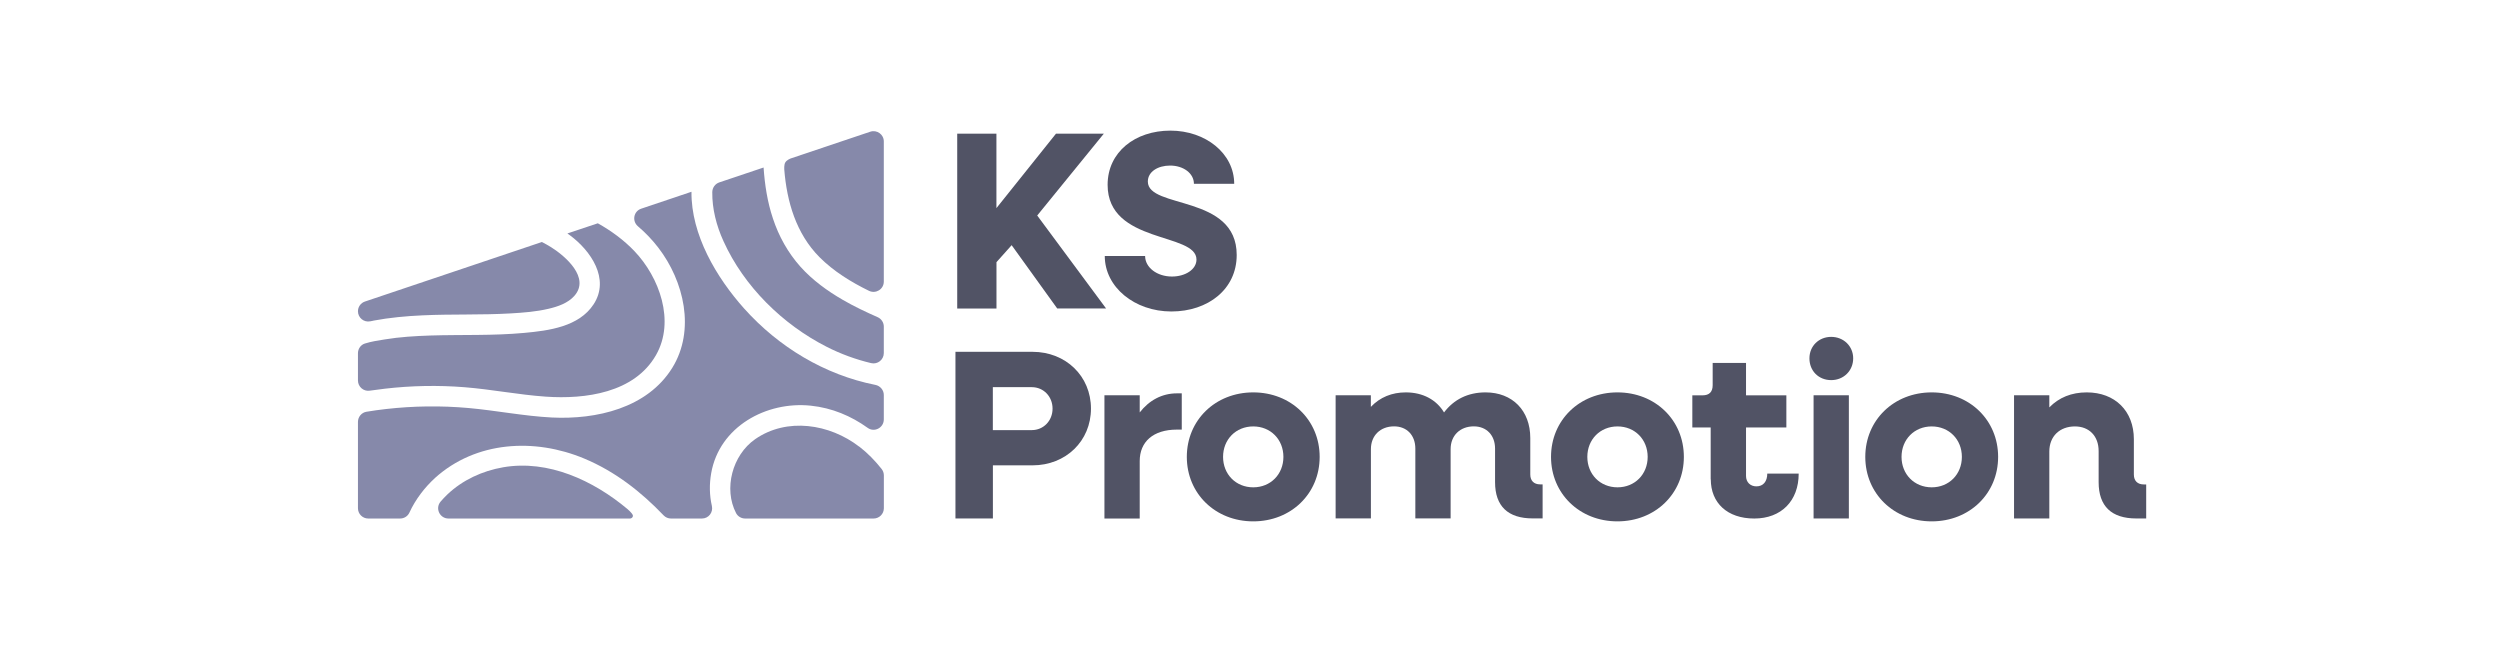 <?xml version="1.0" encoding="UTF-8"?>
<svg xmlns="http://www.w3.org/2000/svg" width="440" height="115" viewBox="0 0 440 115" fill="none">
  <g clip-path="url(#clip0_2932_6572)">
    <path d="M168.16 61.92H181.72C187.59 61.92 192.01 66.21 192.01 71.91C192.01 77.61 187.59 81.9 181.72 81.9H174.75V91.25H168.16V61.92ZM174.74 68.13V75.7H181.59C183.67 75.7 185.25 74.04 185.25 71.92C185.25 69.8 183.68 68.14 181.59 68.14H174.74V68.13Z" fill="#515365"></path>
    <path d="M194.38 69.57H200.59V72.59C202.25 70.46 204.5 69.23 207.14 69.23H207.99V75.61H207.14C202.93 75.61 200.59 77.78 200.59 81.14V91.26H194.38V69.58V69.57Z" fill="#515365"></path>
    <path d="M208.88 80.41C208.88 73.95 213.9 69.06 220.57 69.06C227.24 69.06 232.26 73.95 232.26 80.41C232.26 86.87 227.24 91.76 220.57 91.76C213.9 91.76 208.88 86.87 208.88 80.41ZM225.88 80.41C225.88 77.35 223.63 75.05 220.57 75.05C217.51 75.05 215.26 77.35 215.26 80.41C215.26 83.47 217.51 85.77 220.57 85.77C223.63 85.77 225.88 83.47 225.88 80.41Z" fill="#515365"></path>
    <path d="M235.06 69.57H241.27V71.61C242.89 69.91 244.97 69.06 247.43 69.06C250.45 69.06 252.83 70.38 254.15 72.59C255.89 70.29 258.36 69.06 261.46 69.06C266.18 69.06 269.33 72.25 269.33 77.09V83.51C269.33 84.61 269.97 85.25 271.07 85.25H271.5V91.24H269.76C265.38 91.24 263.13 89.07 263.13 84.86V78.95C263.13 76.61 261.64 75.04 259.39 75.04C256.97 75.04 255.31 76.66 255.31 79.04V91.24H249.1V78.95C249.1 76.61 247.61 75.04 245.36 75.04C242.94 75.04 241.28 76.66 241.28 79.04V91.24H235.07V69.56L235.06 69.57Z" fill="#515365"></path>
    <path d="M272.98 80.41C272.98 73.95 278 69.06 284.67 69.06C291.34 69.06 296.36 73.95 296.36 80.41C296.36 86.87 291.34 91.76 284.67 91.76C278 91.76 272.98 86.87 272.98 80.41ZM289.99 80.41C289.99 77.35 287.74 75.05 284.68 75.05C281.62 75.05 279.37 77.35 279.37 80.41C279.37 83.47 281.62 85.77 284.68 85.77C287.74 85.77 289.99 83.47 289.99 80.41Z" fill="#515365"></path>
    <path d="M301.08 84.37V75.23H297.85V69.58H299.64C300.83 69.58 301.43 68.98 301.43 67.79V63.88H307.3V69.58H314.4V75.23H307.3V83.77C307.3 84.88 308.07 85.6 309.13 85.6C310.32 85.6 311.04 84.75 311.04 83.35H316.57C316.57 88.15 313.51 91.26 308.75 91.26C303.99 91.26 301.1 88.5 301.1 84.37H301.08Z" fill="#515365"></path>
    <path d="M318.46 63.07C318.46 60.9 320.12 59.29 322.29 59.29C324.46 59.29 326.16 60.91 326.16 63.07C326.16 65.23 324.5 66.9 322.29 66.9C320.08 66.9 318.46 65.28 318.46 63.07ZM319.19 69.57H325.4V91.25H319.19V69.57Z" fill="#515365"></path>
    <path d="M328.29 80.41C328.29 73.95 333.31 69.06 339.98 69.06C346.65 69.06 351.67 73.95 351.67 80.41C351.67 86.87 346.65 91.76 339.98 91.76C333.31 91.76 328.29 86.87 328.29 80.41ZM345.29 80.41C345.29 77.35 343.04 75.05 339.98 75.05C336.92 75.05 334.67 77.35 334.67 80.41C334.67 83.47 336.92 85.77 339.98 85.77C343.04 85.77 345.29 83.47 345.29 80.41Z" fill="#515365"></path>
    <path d="M354.47 69.57H360.68V71.7C362.38 69.96 364.59 69.06 367.27 69.06C372.24 69.06 375.56 72.33 375.56 77.31V83.52C375.56 84.62 376.2 85.26 377.3 85.26H377.73V91.25H375.99C371.61 91.25 369.36 89.08 369.36 84.87V79.39C369.36 76.75 367.7 75.05 365.19 75.05C362.51 75.05 360.68 76.79 360.68 79.47V91.25H354.47V69.57Z" fill="#515365"></path>
    <path d="M92.27 58.59C86.78 59.1 81.25 58.88 75.76 59.05C73.06 59.14 70.36 59.3 67.7 59.74C66.58 59.92 65.36 60.1 64.22 60.46C63.48 60.69 63 61.4 63 62.17V66.97C63 68.07 63.98 68.92 65.06 68.76C65.96 68.63 66.86 68.51 67.75 68.41C72.4 67.87 77.09 67.78 81.75 68.15C86.54 68.53 91.27 69.48 96.06 69.81C103 70.29 111.67 69.16 115.47 62.47C118.85 56.52 116.06 48.81 111.66 44.2C109.77 42.22 107.58 40.63 105.22 39.3L105.03 39.36L99.86 41.09C100.01 41.2 100.17 41.31 100.32 41.42C103.96 44.11 107.4 49.08 104.48 53.55C101.89 57.52 96.58 58.19 92.27 58.59Z" fill="#8689AA"></path>
    <path d="M65.73 56.43C68.58 55.9 71.48 55.63 74.38 55.5C79.54 55.26 84.71 55.46 89.87 55.16C92.1 55.03 94.38 54.86 96.56 54.34C98.18 53.96 99.95 53.36 101.09 52.07C103.9 48.89 99.52 45.09 97 43.51C96.47 43.18 95.93 42.88 95.37 42.59L95.29 42.62L64.23 53.07C63.49 53.32 63 54.01 63 54.78C63 55.93 64.05 56.78 65.17 56.55C65.36 56.51 65.54 56.47 65.73 56.44V56.43Z" fill="#8689AA"></path>
    <path d="M127.33 42.44C130.94 50.42 137.75 57.11 145.52 61.05C148 62.31 150.63 63.27 153.32 63.91C154.46 64.18 155.55 63.31 155.55 62.14V57.48C155.55 56.76 155.12 56.11 154.46 55.82C152.37 54.9 150.31 53.92 148.34 52.78C145.62 51.21 143.02 49.32 140.91 46.98C138.69 44.5 137.07 41.6 136.03 38.44C135.06 35.54 134.6 32.52 134.39 29.48L134.07 29.59L126.6 32.1C125.86 32.35 125.37 33.04 125.36 33.82C125.33 36.76 126.09 39.72 127.33 42.44Z" fill="#8689AA"></path>
    <path d="M139.1 27.91L153.17 23.18C154.34 22.79 155.55 23.66 155.55 24.89V49.56C155.55 50.91 154.14 51.77 152.93 51.18C149.75 49.62 146.73 47.76 144.23 45.26C140.12 41.12 138.48 35.5 138.03 29.81C138.03 29.81 137.97 29.01 138.2 28.61C138.46 28.15 139.1 27.92 139.1 27.92V27.91Z" fill="#8689AA"></path>
    <path d="M151.22 78.61C146.03 74.61 138.51 73.4 132.9 77.3C128.89 80.1 127.32 86.02 129.55 90.31C129.86 90.9 130.48 91.26 131.15 91.26H153.75C154.75 91.26 155.56 90.45 155.56 89.45V83.68C155.56 83.28 155.43 82.88 155.18 82.56C154.02 81.09 152.72 79.75 151.23 78.6L151.22 78.61Z" fill="#8689AA"></path>
    <path d="M76.54 84.14C83.77 77.61 94.09 77.06 102.81 80.7C108.25 82.97 112.8 86.53 116.79 90.7C117.13 91.06 117.6 91.26 118.09 91.26H123.54C124.71 91.26 125.55 90.18 125.29 89.04C124.86 87.18 124.83 85.2 125.17 83.28C126.6 75.1 134.87 70.58 142.71 71.4C146.44 71.79 149.8 73.21 152.72 75.31C153.9 76.16 155.55 75.28 155.55 73.82V69.52C155.55 68.65 154.92 67.91 154.06 67.74C145.14 65.97 137.04 61.08 130.97 54.3C126.09 48.84 121.62 41.31 121.7 33.75L121.55 33.8L112.85 36.73C111.51 37.18 111.2 38.9 112.27 39.82C113.58 40.94 114.79 42.19 115.87 43.6C120.38 49.47 122.43 58.09 118.32 64.74C113.91 71.85 104.93 73.87 97.12 73.48C92.2 73.23 87.36 72.25 82.45 71.81C77.62 71.38 72.75 71.44 67.92 71.99C66.78 72.12 65.63 72.28 64.49 72.47C63.63 72.61 63 73.38 63 74.25V89.45C63 90.45 63.81 91.26 64.81 91.26H70.42C71.12 91.26 71.76 90.86 72.05 90.23C73.13 87.86 74.81 85.72 76.55 84.14H76.54Z" fill="#8689AA"></path>
    <path d="M110.43 89.59C104.42 84.56 96.49 80.87 88.56 82.24C84.91 82.87 81.4 84.48 78.71 87.05C78.32 87.43 77.92 87.84 77.54 88.29C76.55 89.46 77.39 91.26 78.93 91.26H110.87C111.22 91.26 111.49 90.92 111.36 90.63C111.17 90.21 110.43 89.59 110.43 89.59Z" fill="#8689AA"></path>
    <path d="M168.46 23.53H175.37V36.63L185.85 23.53H194.27L182.55 37.93L194.67 54.29H186.07L178.05 43.15L175.38 46.14V54.3H168.47V23.53H168.46Z" fill="#515365"></path>
    <path d="M194.45 45.06H201.54C201.54 47.07 203.63 48.67 206.26 48.67C208.62 48.67 210.58 47.42 210.58 45.68C210.58 40.87 194.94 42.96 194.94 32.53C194.94 26.74 199.8 22.99 205.99 22.99C212.18 22.99 217.22 27 217.22 32.35H210.13C210.13 30.52 208.3 29.14 205.94 29.14C203.8 29.14 202.02 30.21 202.02 31.95C202.02 36.81 217.66 34.18 217.66 44.88C217.66 50.9 212.62 54.82 206.16 54.82C199.7 54.82 194.44 50.54 194.44 45.06H194.45Z" fill="#515365"></path>
  </g>
  <defs>
    <clipPath id="clip0_2932_6572">
      <rect width="314.72" height="68.76" fill="white" transform="translate(63 23)"></rect>
    </clipPath>
  </defs>
</svg>
